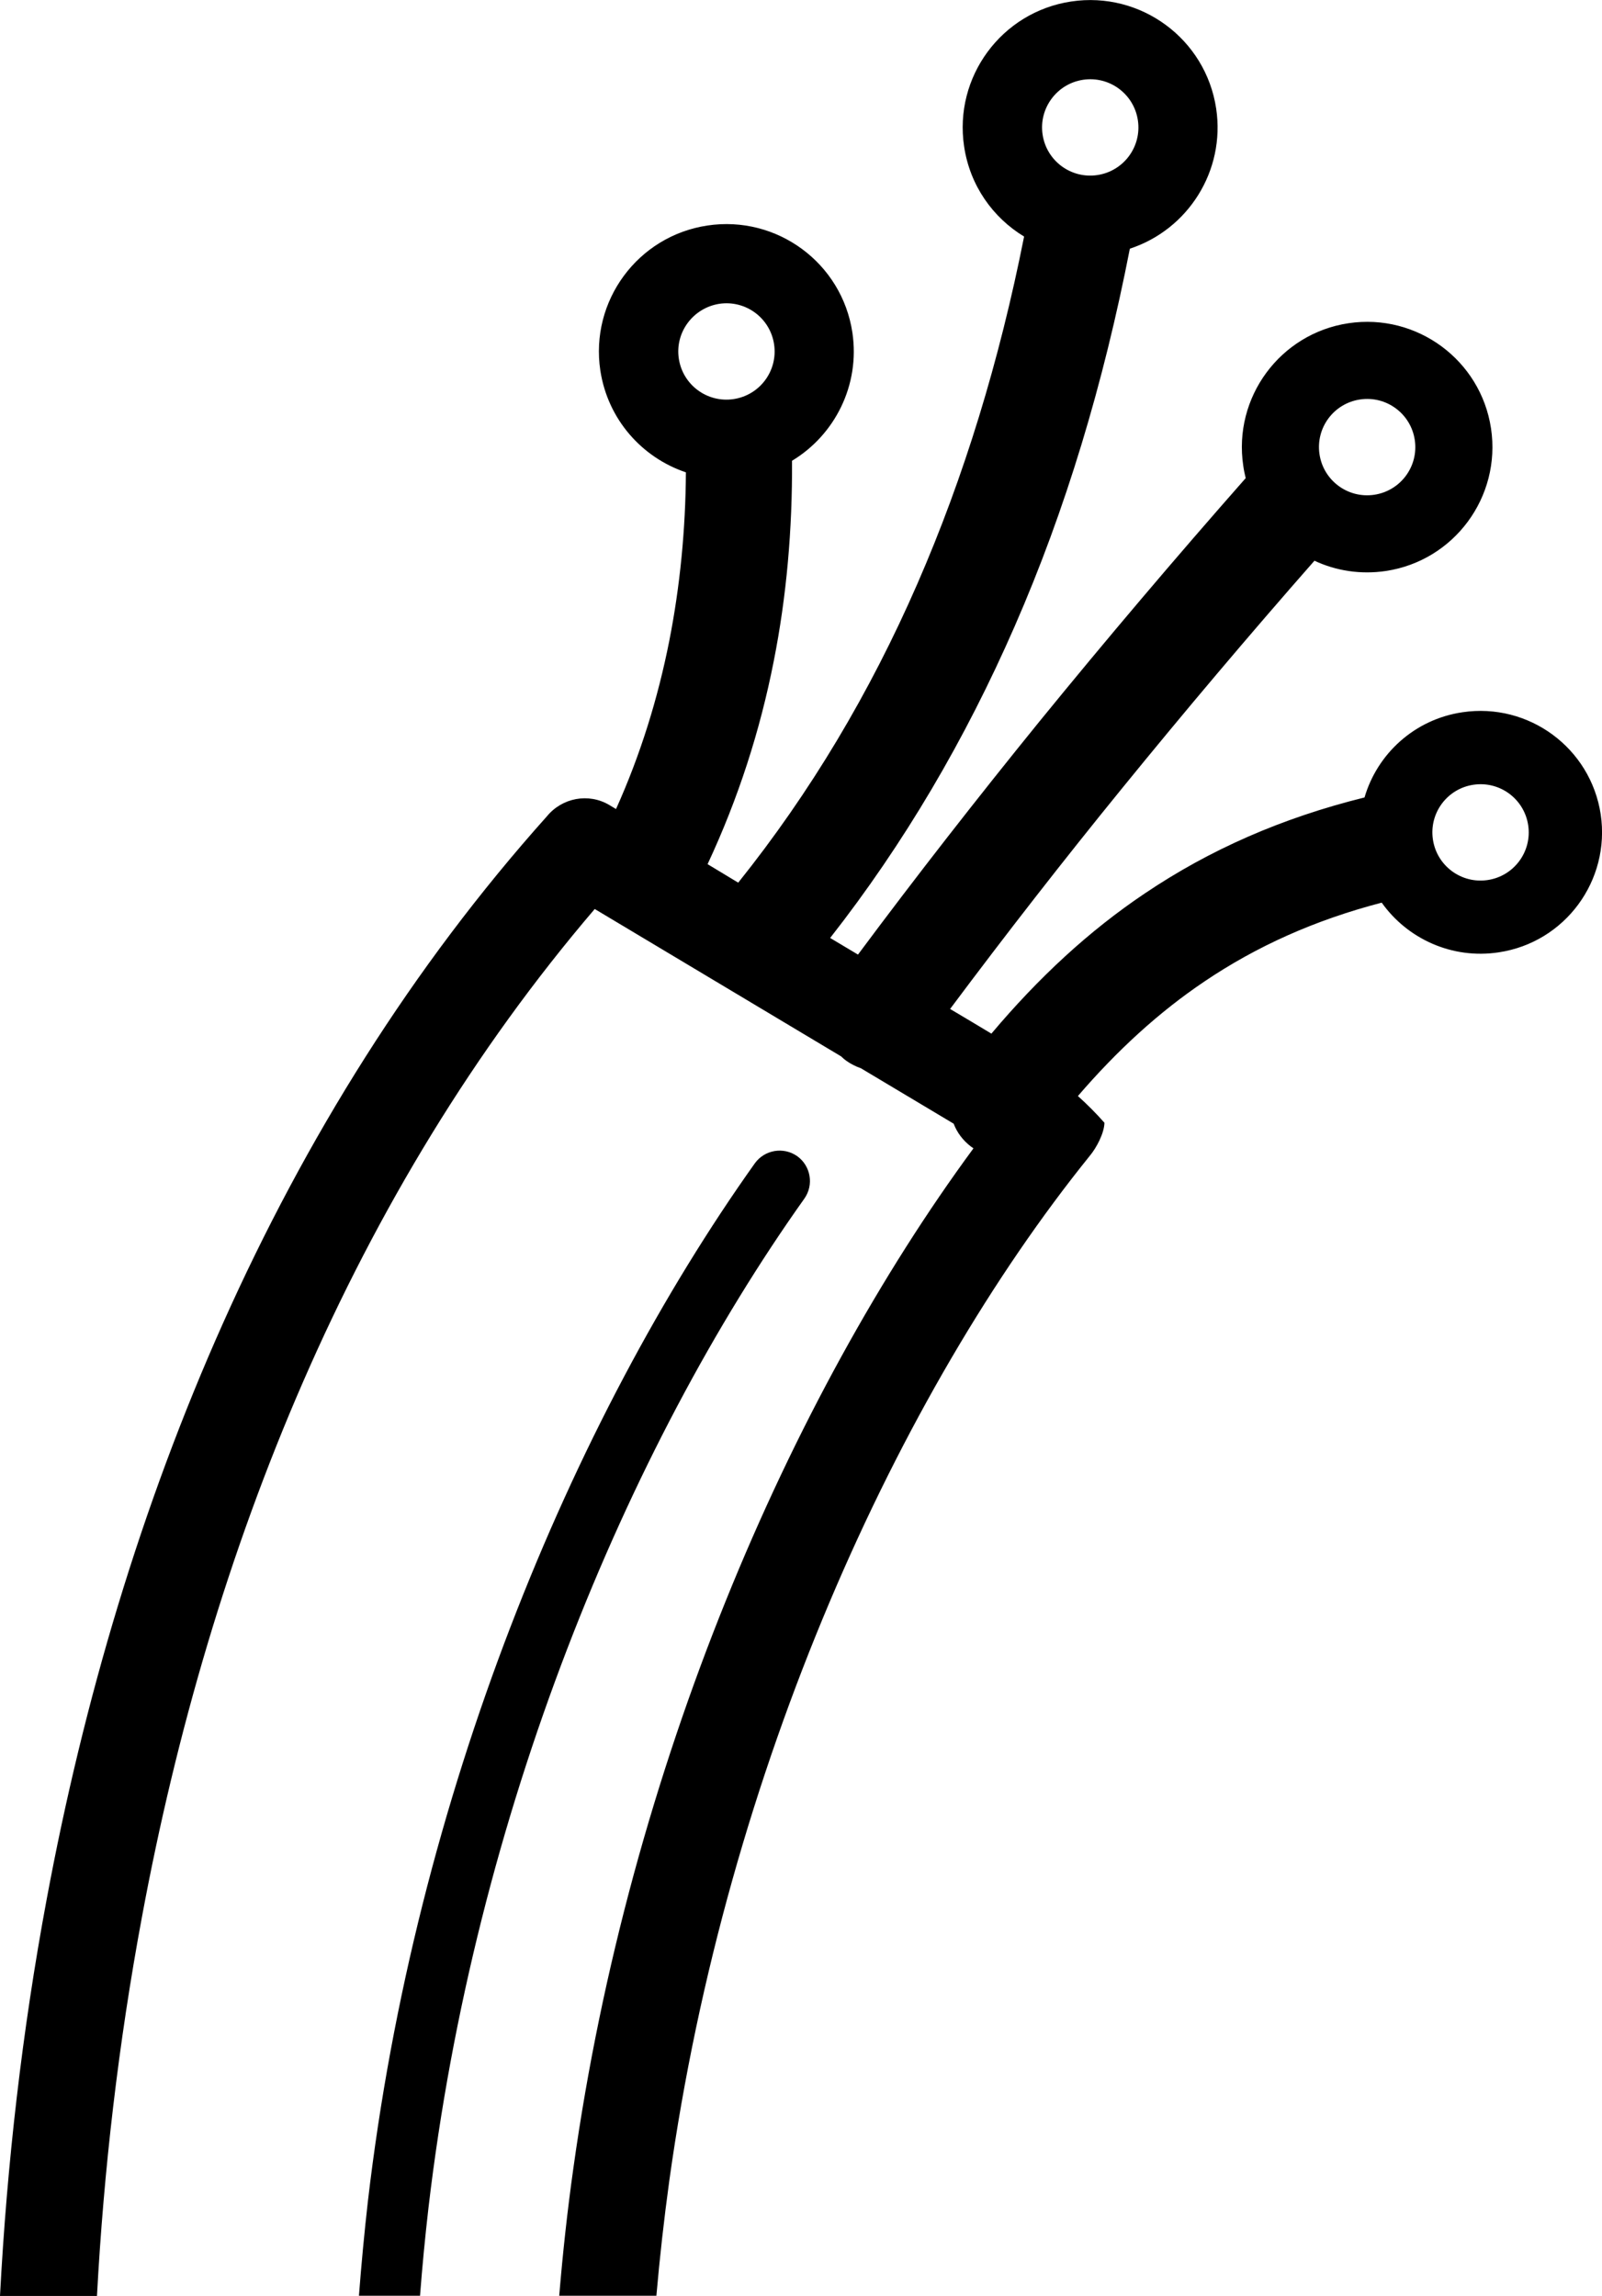 <svg xmlns="http://www.w3.org/2000/svg" xmlns:xlink="http://www.w3.org/1999/xlink" id="Layer_1" x="0px" y="0px" viewBox="0 0 85.74 122.88" style="enable-background:new 0 0 85.74 122.88" xml:space="preserve"><style type="text/css">.st0{fill-rule:evenodd;clip-rule:evenodd;}</style><g><path class="st0" d="M78.27,38.12c3.55-0.53,6.86,1.91,7.4,5.46c0.53,3.55-1.91,6.86-5.46,7.39c-2.5,0.38-4.89-0.73-6.26-2.66 c-3.57,0.93-6.69,2.33-9.49,4.22c-2.45,1.65-4.67,3.69-6.77,6.13c0.49,0.44,0.97,0.92,1.42,1.43c-0.01,0.55-0.42,1.34-0.8,1.79 c-10.22,12.67-19.42,32.79-22.49,54.84c-0.28,2.04-0.51,4.09-0.69,6.15h-5.2c0.19-2.3,0.44-4.58,0.76-6.85 c3-21.46,11.58-41.2,21.41-54.56l-0.14-0.1c-0.43-0.33-0.74-0.75-0.92-1.22l-4.97-2.97c-0.27-0.09-0.54-0.23-0.78-0.4 c-0.1-0.07-0.19-0.15-0.27-0.23l-13.19-7.89C18.9,63.78,11.24,82.96,7.6,102.58c-1.26,6.77-2.05,13.58-2.41,20.3H0 c0.37-7.03,1.18-14.16,2.5-21.24C6.43,80.5,14.85,59.81,29.27,43.69c0.81-0.99,2.23-1.27,3.35-0.6l0.35,0.21 c1.31-2.91,2.24-5.92,2.85-9c0.58-2.95,0.87-5.96,0.89-9.02c-2.35-0.79-4.18-2.83-4.58-5.45c-0.56-3.72,2-7.2,5.73-7.76 c3.72-0.56,7.2,2,7.76,5.73c0.42,2.81-0.94,5.48-3.23,6.86c0.02,3.67-0.29,7.25-0.98,10.73c-0.73,3.71-1.89,7.33-3.54,10.86 l1.64,0.99c3.86-4.82,7.05-10.17,9.59-16c2.5-5.73,4.39-11.93,5.71-18.58c-1.67-1.01-2.9-2.73-3.21-4.82 c-0.56-3.72,2-7.2,5.73-7.76c3.72-0.56,7.2,2,7.76,5.73c0.5,3.34-1.51,6.48-4.62,7.5c-1.41,7.23-3.44,13.98-6.16,20.2 c-2.65,6.07-5.93,11.65-9.88,16.69l0.87,0.52l0.62,0.37c3.14-4.22,6.38-8.37,9.69-12.45c3.6-4.42,7.29-8.77,11.06-13.05 c-0.05-0.22-0.1-0.43-0.13-0.66c-0.55-3.66,1.97-7.08,5.63-7.63c3.66-0.55,7.08,1.97,7.63,5.63c0.55,3.66-1.97,7.08-5.63,7.63 c-1.35,0.2-2.67-0.01-3.82-0.55c-3.48,3.96-6.92,8.03-10.32,12.21c-3.11,3.82-6.17,7.75-9.18,11.78l1.21,0.72l1,0.6 c2.52-2.99,5.21-5.49,8.22-7.51c3.46-2.33,7.31-4.03,11.75-5.13C73.71,40.35,75.7,38.5,78.27,38.12L78.27,38.12z M19.21,122.88 c0.13-1.7,0.29-3.39,0.48-5.07c2.53-21.67,10.92-41.79,20.71-55.55c0.52-0.72,1.53-0.9,2.27-0.38c0.72,0.52,0.9,1.53,0.38,2.27 c-9.51,13.37-17.65,32.94-20.12,54.03c-0.18,1.56-0.33,3.12-0.45,4.69H19.21L19.21,122.88z M78.86,42 c1.41-0.21,2.72,0.76,2.93,2.17c0.21,1.41-0.76,2.72-2.17,2.93c-1.41,0.21-2.72-0.76-2.93-2.17C76.48,43.52,77.45,42.21,78.86,42 L78.86,42z M57.97,4.27c1.41-0.21,2.72,0.76,2.93,2.17c0.21,1.41-0.76,2.72-2.17,2.93c-1.41,0.21-2.72-0.76-2.93-2.17 C55.59,5.8,56.56,4.48,57.97,4.27L57.97,4.27z M38.5,16.26c1.41-0.21,2.72,0.76,2.93,2.17c0.21,1.41-0.76,2.72-2.17,2.93 c-1.41,0.21-2.72-0.76-2.93-2.17C36.12,17.79,37.09,16.48,38.5,16.26L38.5,16.26z M72.79,21.38c1.41-0.21,2.72,0.76,2.93,2.17 c0.21,1.41-0.76,2.72-2.17,2.93c-1.41,0.21-2.72-0.76-2.93-2.17C70.41,22.9,71.38,21.59,72.79,21.38L72.79,21.38z"></path></g></svg>